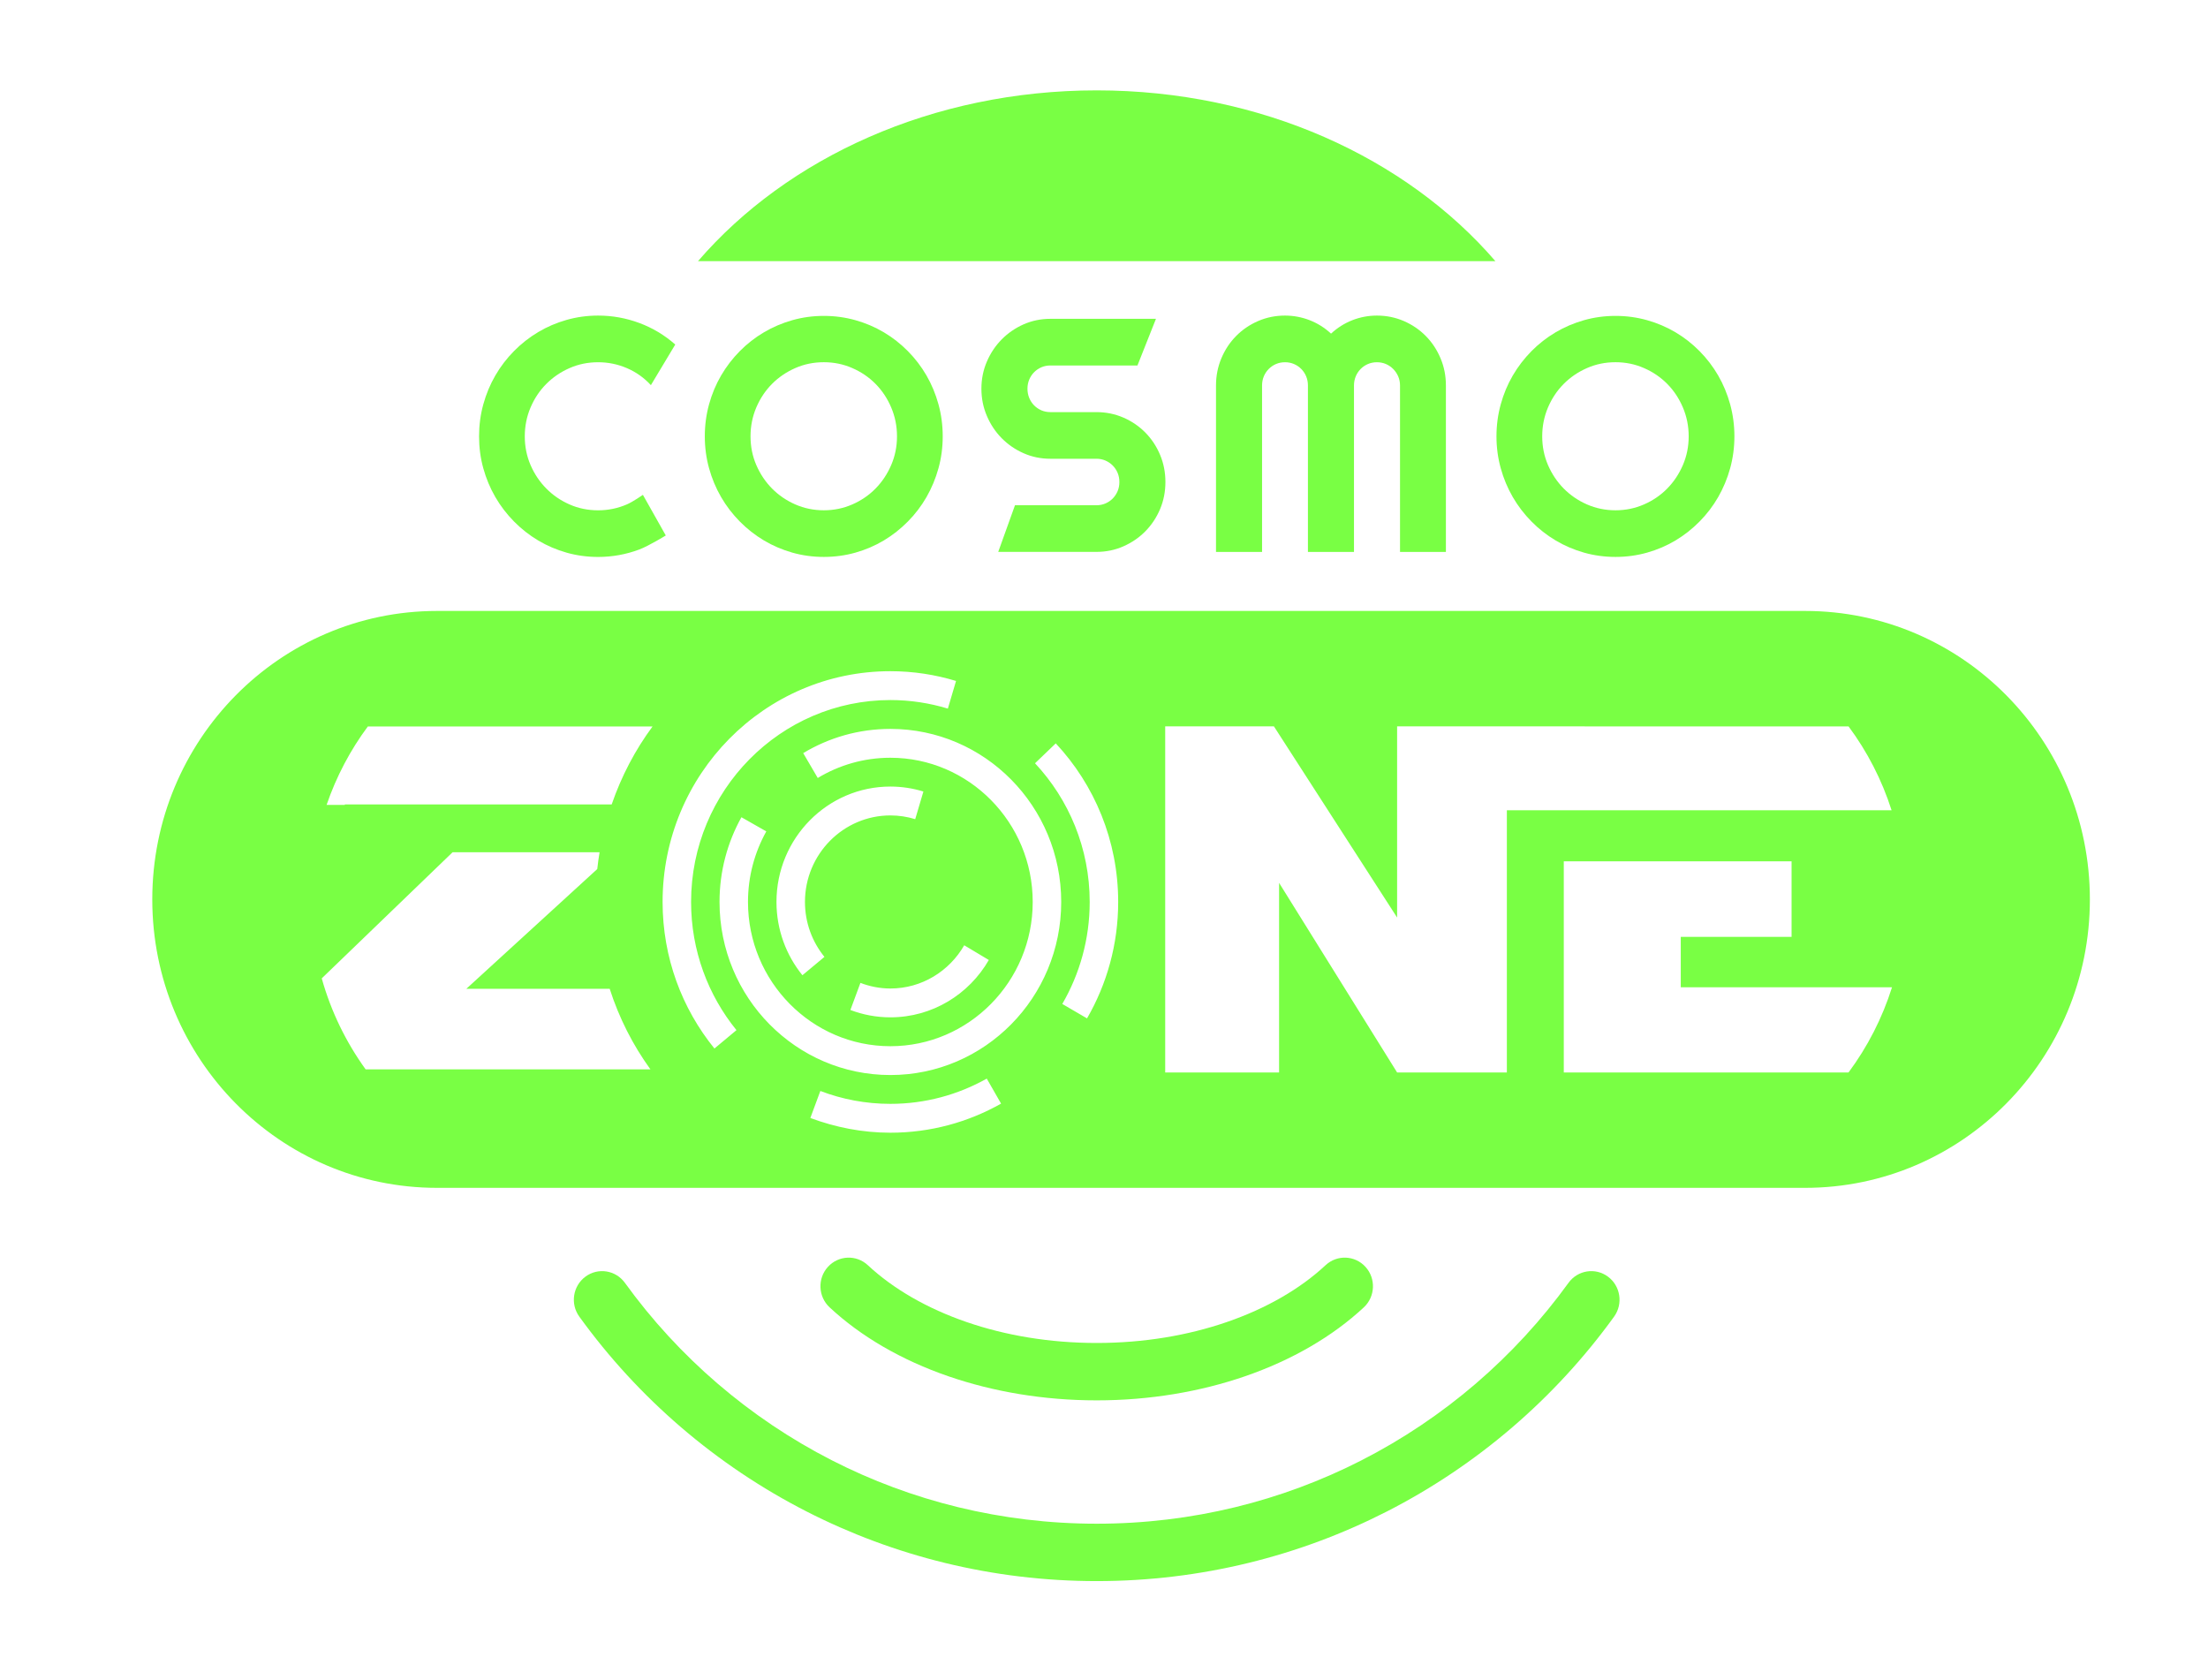 <svg width="92" height="70" viewBox="0 0 92 70" fill="none" xmlns="http://www.w3.org/2000/svg"><g clip-path="url(#a)"><path fill-rule="evenodd" clip-rule="evenodd" d="M27.741 22.309C27.741 22.309 27.034 22.744 26.639 22.893C26.086 23.1 25.513 23.204 24.921 23.204C24.466 23.204 24.028 23.144 23.607 23.025C23.186 22.905 22.791 22.736 22.424 22.517C22.056 22.298 21.721 22.035 21.418 21.728C21.115 21.421 20.855 21.081 20.639 20.709C20.423 20.337 20.256 19.937 20.138 19.511C20.019 19.084 19.961 18.64 19.961 18.18C19.961 17.719 20.019 17.275 20.138 16.846C20.256 16.417 20.423 16.016 20.639 15.644C20.855 15.271 21.115 14.932 21.418 14.625C21.721 14.318 22.056 14.055 22.424 13.836C22.791 13.617 23.186 13.448 23.607 13.328C24.028 13.209 24.466 13.148 24.921 13.148C25.513 13.148 26.086 13.251 26.639 13.457C27.191 13.662 27.69 13.961 28.136 14.354L27.12 16.047C26.839 15.74 26.507 15.504 26.124 15.339C25.741 15.174 25.34 15.092 24.921 15.092C24.497 15.092 24.101 15.173 23.731 15.336C23.361 15.498 23.038 15.718 22.762 15.996C22.485 16.273 22.267 16.601 22.106 16.978C21.946 17.355 21.866 17.755 21.866 18.18C21.866 18.604 21.946 19.002 22.106 19.375C22.267 19.747 22.485 20.073 22.762 20.353C23.038 20.633 23.361 20.854 23.731 21.017C24.101 21.18 24.497 21.261 24.921 21.261C25.34 21.261 25.741 21.179 26.124 21.013C26.365 20.91 26.788 20.617 26.788 20.617L27.741 22.309Z" fill="#79FF44"/><path fill-rule="evenodd" clip-rule="evenodd" d="M37.375 18.179C37.375 17.755 37.294 17.354 37.134 16.977C36.974 16.6 36.757 16.273 36.482 15.995C36.208 15.717 35.885 15.497 35.513 15.335C35.141 15.172 34.745 15.091 34.327 15.091C33.903 15.091 33.507 15.172 33.137 15.335C32.767 15.497 32.444 15.717 32.167 15.995C31.891 16.273 31.673 16.6 31.512 16.977C31.352 17.354 31.272 17.755 31.272 18.179C31.272 18.603 31.352 19.002 31.512 19.374C31.673 19.746 31.891 20.073 32.167 20.353C32.444 20.632 32.767 20.854 33.137 21.016C33.507 21.178 33.903 21.26 34.327 21.26C34.745 21.26 35.141 21.178 35.513 21.016C35.885 20.854 36.208 20.632 36.482 20.353C36.757 20.073 36.974 19.746 37.134 19.374C37.294 19.002 37.375 18.603 37.375 18.179ZM39.28 18.179C39.28 18.639 39.221 19.083 39.103 19.509C38.985 19.936 38.819 20.335 38.605 20.708C38.391 21.08 38.133 21.42 37.829 21.727C37.526 22.034 37.192 22.297 36.827 22.516C36.461 22.735 36.067 22.904 35.644 23.024C35.22 23.143 34.781 23.203 34.327 23.203C33.872 23.203 33.434 23.143 33.013 23.024C32.592 22.904 32.197 22.735 31.83 22.516C31.462 22.297 31.127 22.034 30.824 21.727C30.521 21.42 30.261 21.08 30.045 20.708C29.829 20.335 29.662 19.936 29.544 19.509C29.426 19.083 29.367 18.639 29.367 18.179C29.367 17.718 29.426 17.274 29.544 16.845C29.662 16.416 29.829 16.017 30.045 15.646C30.261 15.276 30.521 14.938 30.824 14.63C31.127 14.324 31.462 14.062 31.83 13.845C32.197 13.628 32.592 13.46 33.013 13.34C33.434 13.221 33.872 13.161 34.327 13.161C34.781 13.161 35.22 13.221 35.644 13.34C36.067 13.46 36.461 13.628 36.827 13.845C37.192 14.062 37.526 14.324 37.829 14.63C38.133 14.938 38.391 15.276 38.605 15.646C38.819 16.017 38.985 16.416 39.103 16.845C39.221 17.274 39.28 17.718 39.28 18.179Z" fill="#79FF44"/><path fill-rule="evenodd" clip-rule="evenodd" d="M40.892 16.195C40.892 15.793 40.968 15.416 41.12 15.064C41.271 14.712 41.477 14.404 41.738 14.14C41.999 13.876 42.303 13.667 42.65 13.513C42.998 13.36 43.37 13.283 43.767 13.283H48.165L47.394 15.227H43.767C43.633 15.227 43.508 15.252 43.392 15.301C43.276 15.351 43.175 15.42 43.088 15.508C43.001 15.596 42.933 15.699 42.884 15.816C42.835 15.934 42.811 16.06 42.811 16.195C42.811 16.33 42.835 16.458 42.884 16.578C42.933 16.697 43.001 16.801 43.088 16.889C43.175 16.977 43.276 17.046 43.392 17.096C43.508 17.145 43.633 17.17 43.767 17.17H45.685C46.082 17.17 46.455 17.246 46.805 17.397C47.154 17.548 47.46 17.756 47.721 18.02C47.981 18.284 48.187 18.593 48.336 18.948C48.485 19.302 48.559 19.68 48.559 20.082C48.559 20.483 48.485 20.86 48.336 21.213C48.187 21.565 47.981 21.873 47.721 22.137C47.46 22.401 47.154 22.61 46.805 22.763C46.455 22.917 46.082 22.993 45.685 22.993H41.593L42.291 21.05H45.685C45.819 21.05 45.944 21.025 46.06 20.976C46.175 20.926 46.277 20.857 46.364 20.769C46.45 20.681 46.519 20.578 46.568 20.461C46.617 20.343 46.641 20.218 46.641 20.082C46.641 19.946 46.617 19.82 46.568 19.703C46.519 19.585 46.45 19.482 46.364 19.395C46.277 19.307 46.175 19.238 46.06 19.188C45.944 19.138 45.819 19.113 45.685 19.113H43.767C43.37 19.113 42.998 19.037 42.65 18.883C42.303 18.73 41.999 18.521 41.738 18.257C41.477 17.993 41.271 17.683 41.12 17.329C40.968 16.975 40.892 16.597 40.892 16.195Z" fill="#79FF44"/><path fill-rule="evenodd" clip-rule="evenodd" d="M60.246 22.994H58.334V16.06C58.334 15.925 58.309 15.798 58.258 15.681C58.206 15.563 58.137 15.461 58.05 15.373C57.963 15.285 57.862 15.216 57.746 15.166C57.63 15.117 57.505 15.092 57.372 15.092C57.238 15.092 57.113 15.117 56.998 15.166C56.881 15.216 56.78 15.285 56.693 15.373C56.607 15.461 56.538 15.563 56.489 15.681C56.441 15.798 56.416 15.925 56.416 16.06V22.994H54.497V16.06C54.497 15.925 54.473 15.798 54.424 15.681C54.375 15.563 54.307 15.461 54.22 15.373C54.133 15.285 54.032 15.216 53.916 15.166C53.8 15.117 53.675 15.092 53.541 15.092C53.408 15.092 53.283 15.117 53.167 15.166C53.051 15.216 52.95 15.285 52.863 15.373C52.776 15.461 52.708 15.563 52.659 15.681C52.61 15.798 52.586 15.925 52.586 16.06V22.994H50.667V16.06C50.667 15.658 50.742 15.281 50.891 14.926C51.04 14.572 51.245 14.262 51.506 13.998C51.767 13.734 52.072 13.527 52.422 13.375C52.772 13.224 53.145 13.148 53.541 13.148C53.898 13.148 54.241 13.213 54.571 13.341C54.901 13.47 55.197 13.656 55.46 13.9C55.723 13.656 56.018 13.47 56.346 13.341C56.673 13.213 57.015 13.148 57.372 13.148C57.768 13.148 58.141 13.224 58.492 13.375C58.841 13.527 59.147 13.734 59.407 13.998C59.668 14.262 59.873 14.572 60.022 14.926C60.172 15.281 60.246 15.658 60.246 16.06V22.994Z" fill="#79FF44"/><path fill-rule="evenodd" clip-rule="evenodd" d="M70.362 18.179C70.362 17.755 70.281 17.354 70.121 16.977C69.961 16.6 69.744 16.273 69.469 15.995C69.195 15.717 68.872 15.497 68.5 15.335C68.128 15.172 67.733 15.091 67.314 15.091C66.89 15.091 66.494 15.172 66.124 15.335C65.754 15.497 65.431 15.717 65.154 15.995C64.878 16.273 64.66 16.6 64.499 16.977C64.339 17.354 64.259 17.755 64.259 18.179C64.259 18.603 64.339 19.002 64.499 19.374C64.66 19.746 64.878 20.073 65.154 20.353C65.431 20.632 65.754 20.854 66.124 21.016C66.494 21.178 66.89 21.26 67.314 21.26C67.733 21.26 68.128 21.178 68.5 21.016C68.872 20.854 69.195 20.632 69.469 20.353C69.744 20.073 69.961 19.746 70.121 19.374C70.281 19.002 70.362 18.603 70.362 18.179ZM72.267 18.179C72.267 18.639 72.207 19.083 72.09 19.509C71.972 19.936 71.806 20.335 71.592 20.708C71.378 21.08 71.119 21.42 70.816 21.727C70.513 22.034 70.179 22.297 69.814 22.516C69.448 22.735 69.054 22.904 68.63 23.024C68.207 23.143 67.768 23.203 67.314 23.203C66.859 23.203 66.421 23.143 66 23.024C65.579 22.904 65.184 22.735 64.817 22.516C64.449 22.297 64.114 22.034 63.811 21.727C63.508 21.42 63.248 21.08 63.032 20.708C62.816 20.335 62.649 19.936 62.531 19.509C62.413 19.083 62.353 18.639 62.353 18.179C62.353 17.718 62.413 17.274 62.531 16.845C62.649 16.416 62.816 16.017 63.032 15.646C63.248 15.276 63.508 14.938 63.811 14.63C64.114 14.324 64.449 14.062 64.817 13.845C65.184 13.628 65.579 13.46 66 13.34C66.421 13.221 66.859 13.161 67.314 13.161C67.768 13.161 68.207 13.221 68.63 13.34C69.054 13.46 69.448 13.628 69.814 13.845C70.179 14.062 70.513 14.324 70.816 14.63C71.119 14.938 71.378 15.276 71.592 15.646C71.806 16.017 71.972 16.416 72.09 16.845C72.207 17.274 72.267 17.718 72.267 18.179Z" fill="#79FF44"/><path fill-rule="evenodd" clip-rule="evenodd" d="M62.309 10.881C58.596 6.573 52.542 3.765 45.696 3.765C38.851 3.765 32.797 6.573 29.083 10.881H62.309Z" fill="#79FF44"/><path fill-rule="evenodd" clip-rule="evenodd" d="M65.354 53.447C65.739 52.915 66.475 52.8 67 53.19C67.524 53.579 67.637 54.325 67.253 54.856C64.797 58.254 61.553 61.048 57.786 62.973C54.156 64.826 50.047 65.873 45.696 65.873C41.345 65.873 37.235 64.826 33.606 62.972C29.839 61.048 26.594 58.254 24.139 54.856C23.754 54.325 23.868 53.579 24.392 53.19C24.916 52.8 25.653 52.915 26.038 53.447C28.275 56.542 31.233 59.09 34.666 60.843C37.968 62.53 41.717 63.482 45.696 63.482C49.675 63.482 53.423 62.53 56.725 60.843C60.159 59.09 63.116 56.542 65.354 53.447Z" fill="#79FF44"/><path fill-rule="evenodd" clip-rule="evenodd" d="M55.232 52.712C55.711 52.266 56.456 52.297 56.896 52.782C57.336 53.266 57.305 54.021 56.827 54.467C55.53 55.676 53.831 56.666 51.871 57.341C50.011 57.981 47.912 58.343 45.696 58.343C43.48 58.343 41.381 57.981 39.521 57.341C37.56 56.666 35.862 55.676 34.566 54.467C34.087 54.021 34.056 53.266 34.496 52.782C34.937 52.297 35.682 52.266 36.16 52.712C37.217 53.697 38.628 54.514 40.277 55.081C41.894 55.638 43.735 55.952 45.696 55.952C47.657 55.952 49.498 55.638 51.115 55.081C52.764 54.514 54.175 53.697 55.232 52.712Z" fill="#79FF44"/><path d="M75.214 25.454C81.766 25.454 87.078 30.834 87.078 37.472C87.078 44.109 81.766 49.489 75.214 49.489H18.208C11.656 49.489 6.345 44.109 6.345 37.472C6.345 30.834 11.656 25.454 18.208 25.454H75.214ZM41.115 44.938C39.924 45.607 38.555 45.99 37.099 45.99C36.073 45.99 35.089 45.8 34.181 45.453L33.764 46.579L33.768 46.58C34.807 46.966 35.926 47.192 37.099 47.192C38.774 47.192 40.346 46.751 41.712 45.98L41.115 44.938ZM37.099 30.368C35.772 30.368 34.53 30.737 33.467 31.377L34.073 32.413C34.959 31.878 35.994 31.57 37.099 31.57C40.369 31.57 43.03 34.265 43.03 37.578C43.03 40.892 40.369 43.588 37.099 43.588C33.828 43.588 31.166 40.892 31.166 37.578C31.166 36.51 31.444 35.508 31.929 34.638L30.893 34.048C30.312 35.091 29.98 36.295 29.98 37.578C29.98 41.56 33.167 44.789 37.099 44.789C41.03 44.789 44.217 41.56 44.217 37.578C44.217 33.596 41.03 30.368 37.099 30.368ZM48.55 30.261V44.682H53.295V36.782L58.213 44.682H62.786V33.759H78.816C78.411 32.489 77.8 31.309 77.024 30.265H66.029V30.261H58.213V38.227L53.079 30.261H48.55ZM65.158 35.886V44.682H77.022C77.809 43.622 78.427 42.424 78.834 41.132H70.032V39.032H74.649V35.886H65.158ZM18.857 35.508L13.406 40.762C13.793 42.144 14.419 43.423 15.234 44.552H27.101C26.37 43.542 25.794 42.412 25.404 41.196H19.431L24.886 36.207C24.91 35.971 24.945 35.739 24.982 35.508H18.857ZM37.099 27.964C31.857 27.964 27.608 32.268 27.608 37.578C27.608 39.897 28.418 42.023 29.768 43.684L30.686 42.919C29.505 41.465 28.795 39.604 28.795 37.578C28.795 32.939 32.52 29.166 37.099 29.166C37.931 29.166 38.735 29.292 39.494 29.523L39.835 28.371C38.969 28.107 38.05 27.964 37.099 27.964ZM43.126 31.8C44.536 33.308 45.404 35.342 45.404 37.578C45.404 39.128 44.986 40.58 44.262 41.828L45.293 42.429C46.116 41.005 46.591 39.348 46.591 37.578C46.591 35.019 45.6 32.694 43.99 30.971L43.126 31.8ZM40.176 39.383C39.559 40.457 38.412 41.184 37.1 41.184C36.66 41.184 36.24 41.098 35.851 40.95L35.433 42.079C35.951 42.276 36.513 42.385 37.1 42.385C38.85 42.385 40.379 41.424 41.201 39.996L40.176 39.383ZM37.1 32.77C34.479 32.77 32.353 34.923 32.353 37.578C32.354 38.737 32.759 39.8 33.434 40.631L34.352 39.866C33.845 39.243 33.54 38.446 33.54 37.578C33.54 35.59 35.137 33.973 37.1 33.973C37.459 33.973 37.806 34.028 38.134 34.129L38.475 32.977C38.039 32.843 37.578 32.771 37.1 32.77ZM15.327 30.266C14.597 31.249 14.014 32.35 13.608 33.535H14.367V33.514H25.487C25.892 32.338 26.467 31.242 27.19 30.266H15.327Z" fill="#79FF44"/></g><defs><clipPath id="a"><rect width="92" height="70" fill="white"/></clipPath></defs></svg>